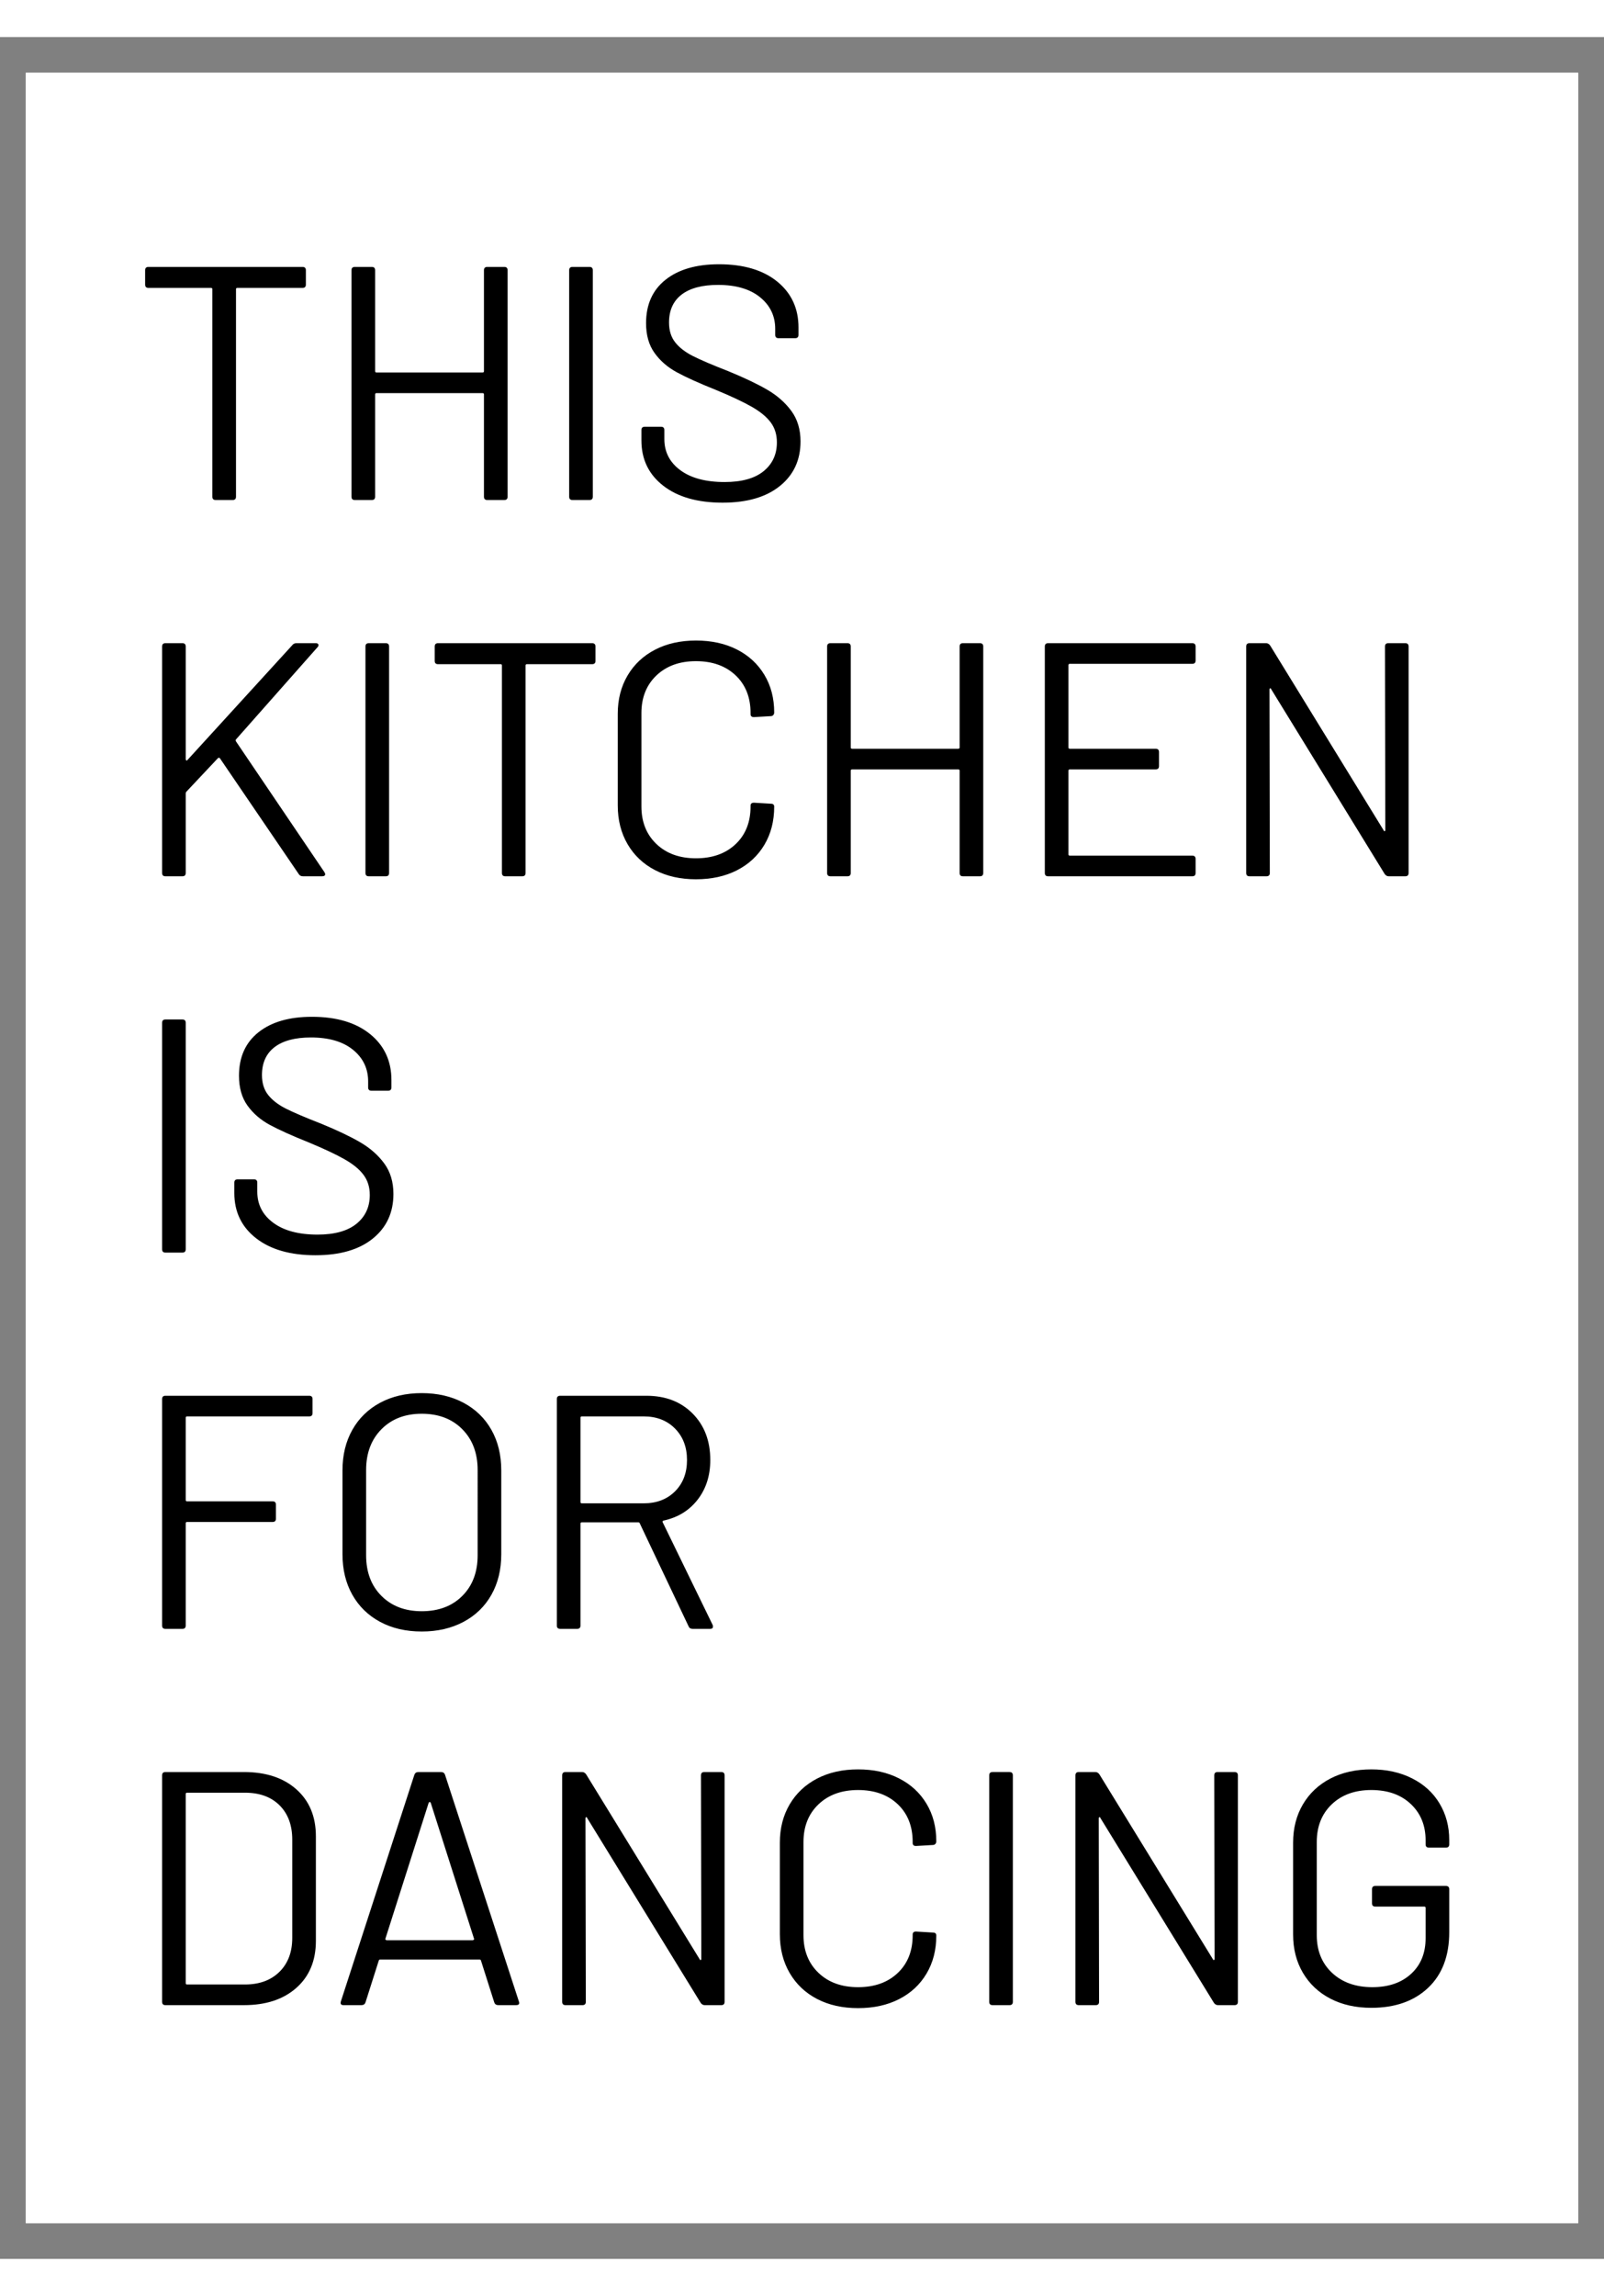<svg xmlns="http://www.w3.org/2000/svg" xml:space="preserve" width="491.339" viewBox="3.15 0 507.716 702.992"><rect x="3.15" y="0" width="507.716" height="702.992" fill="#808080" stroke="none"/><title>Posters, Square White Photo Paper. Fixing Method: None</title><path d="M-245.67 340.158v-680.315h491.34v680.315z" class="shadowbase preview" style="stroke:#fff;stroke-opacity:0;stroke-width:1;stroke-dasharray:none;stroke-linecap:butt;stroke-dashoffset:0;stroke-linejoin:miter;stroke-miterlimit:4;fill:#fff;fill-rule:nonzero;opacity:1" transform="translate(257.008 351.496)"/><g clip-path="url(#a)"><g transform="translate(257.008 351.496)"><clipPath id="a"><path stroke-linecap="round" d="M11.338 691.654V11.338h491.34v680.315z"/></clipPath><path stroke-linecap="round" d="M-245.67 340.158v-680.315h491.34v680.315z" class="base" style="stroke:#fff;stroke-width:11.338;stroke-dasharray:none;stroke-linecap:butt;stroke-dashoffset:0;stroke-linejoin:miter;stroke-miterlimit:4;fill:#fff;fill-rule:nonzero;opacity:1"/></g></g><g clip-path="url(#b)"><g transform="translate(257.008 351.496)"><clipPath id="b"><path stroke-linecap="round" d="M11.338 691.654V11.338h491.34v680.315z"/></clipPath><path d="M-158.09-278.76q1.05 0 1.05 1.05v4.53q0 1.06-1.05 1.06h-20.65q-.42 0-.42.42v65.64q0 1.05-1.05 1.05h-5.38q-1.05 0-1.05-1.05v-65.64q0-.42-.42-.42h-19.81q-1.05 0-1.05-1.06v-4.53q0-1.05 1.05-1.05zm57.42 1.05q0-1.05 1.05-1.05h5.38q1.05 0 1.05 1.05v71.65q0 1.05-1.05 1.05h-5.38q-1.05 0-1.05-1.05v-32.35q0-.42-.42-.42h-33.61q-.42 0-.42.42v32.35q0 1.05-1.05 1.05h-5.38q-1.05 0-1.05-1.05v-71.65q0-1.05 1.05-1.05h5.38q1.05 0 1.05 1.05v31.93q0 .42.42.42h33.61q.42 0 .42-.42zm28.03 72.7q-1.06 0-1.06-1.05v-71.65q0-1.05 1.06-1.05h5.37q1.05 0 1.05 1.05v71.65q0 1.05-1.05 1.05zm47.51.84q-11.9 0-18.8-5.37t-6.9-14.33v-3.27q0-1.05 1.05-1.05h5.16q1.05 0 1.05 1.05v2.85q0 6.11 5.06 9.85t14.01 3.74q8.12 0 12.33-3.42 4.22-3.43 4.22-9.12 0-3.69-1.95-6.32t-6.01-4.95-11.43-5.37q-7.9-3.16-12.27-5.54-4.38-2.37-7.06-6.11-2.69-3.74-2.69-9.43 0-8.85 6.16-13.74 6.17-4.9 16.91-4.9 11.7 0 18.44 5.47 6.74 5.48 6.74 14.54v2.32q0 1.06-1.05 1.06h-5.27q-1.05 0-1.05-1.06v-1.89q0-6.12-4.8-10.01-4.79-3.9-13.32-3.9-7.48 0-11.49 3.05-4 3.06-4 8.85 0 3.8 1.95 6.27 1.95 2.48 5.58 4.32 3.64 1.85 11.22 4.8 7.69 3.16 12.38 5.9t7.59 6.69 2.9 9.64q0 8.85-6.54 14.11-6.53 5.27-18.12 5.27M-201.5-85.96q-1.05 0-1.05-1.05v-71.64q0-1.06 1.05-1.06h5.38q1.05 0 1.05 1.06v35.71q0 .21.21.32.21.1.32-.11l33.29-36.45q.42-.53 1.26-.53h6.12q.63 0 .79.42.15.43-.27.85l-25.81 29.18q-.21.21 0 .63l28.02 41.41.22.53q0 .73-.95.73h-6.11q-.85 0-1.27-.63l-24.97-36.66q-.1-.21-.31-.21t-.32.1l-10.01 10.64q-.21.21-.21.53v25.18q0 1.05-1.05 1.05zm64.38 0q-1.06 0-1.06-1.05v-71.64q0-1.06 1.06-1.06h5.37q1.05 0 1.05 1.06v71.64q0 1.05-1.05 1.05zm70.69-73.75q1.06 0 1.06 1.06v4.53q0 1.05-1.06 1.05h-20.65q-.42 0-.42.42v65.64q0 1.05-1.05 1.05h-5.38q-1.05 0-1.05-1.05v-65.64q0-.42-.42-.42h-19.81q-1.05 0-1.05-1.05v-4.53q0-1.06 1.05-1.06zm32.87 74.7q-7.37 0-12.96-2.9-5.58-2.89-8.69-8.21t-3.11-12.28v-28.97q0-6.85 3.11-12.12t8.69-8.16q5.59-2.9 12.96-2.9 7.38 0 12.96 2.84 5.59 2.85 8.69 8.01 3.11 5.16 3.11 11.91 0 .52-.31.84-.32.32-.74.32l-5.37.31q-1.06 0-1.06-.95v-.31q0-7.48-4.74-11.96t-12.54-4.48q-7.79 0-12.53 4.53t-4.74 11.91v29.5q0 7.37 4.74 11.9t12.53 4.53q7.8 0 12.54-4.47 4.74-4.48 4.74-11.96v-.21q0-.95 1.06-.95l5.37.32q1.05 0 1.05.94 0 6.85-3.11 12.07-3.1 5.21-8.69 8.06-5.58 2.84-12.96 2.84m83.45-73.64q0-1.06 1.05-1.06h5.37q1.06 0 1.06 1.06v71.64q0 1.05-1.06 1.05h-5.37q-1.05 0-1.05-1.05v-32.35q0-.42-.42-.42H15.86q-.43 0-.43.42v32.35q0 1.05-1.05 1.05H9.01q-1.06 0-1.06-1.05v-71.64q0-1.06 1.06-1.06h5.37q1.05 0 1.05 1.06v31.92q0 .42.43.42h33.61q.42 0 .42-.42zm74.7 4.42q0 1.05-1.06 1.05H84.76q-.42 0-.42.43v26.02q0 .42.42.42h27.18q1.06 0 1.06 1.05v4.43q0 1.05-1.06 1.05H84.76q-.42 0-.42.42v26.45q0 .42.42.42h38.77q1.06 0 1.06 1.05v4.43q0 1.05-1.06 1.05H77.91q-1.05 0-1.05-1.05v-71.64q0-1.06 1.05-1.06h45.62q1.06 0 1.06 1.06zm59.94-4.42q0-1.06 1.06-1.06h5.37q1.05 0 1.05 1.06v71.64q0 1.05-1.05 1.05h-5.27q-.73 0-1.26-.73l-35.93-58.48q-.1-.31-.31-.26-.22.05-.22.37l.11 58.05q0 1.05-1.05 1.05h-5.38q-1.05 0-1.05-1.05v-71.64q0-1.06 1.05-1.06h5.27q.74 0 1.27.74l35.92 58.47q.11.32.32.27.21-.06.21-.37zM-201.5 33.1q-1.05 0-1.05-1.06V-39.6q0-1.05 1.05-1.05h5.38q1.05 0 1.05 1.05v71.64q0 1.06-1.05 1.06zm47.52.84q-11.91 0-18.81-5.37-6.9-5.38-6.9-14.33v-3.27q0-1.05 1.06-1.05h5.16q1.05 0 1.05 1.05v2.85q0 6.11 5.06 9.85t14.01 3.74q8.11 0 12.33-3.43 4.21-3.42 4.21-9.11 0-3.69-1.95-6.32-1.94-2.64-6-4.95-4.06-2.32-11.43-5.38-7.9-3.16-12.28-5.53-4.37-2.37-7.06-6.11-2.68-3.74-2.68-9.43 0-8.85 6.16-13.75t16.91-4.9q11.7 0 18.44 5.48t6.74 14.54v2.32q0 1.05-1.05 1.05h-5.27q-1.05 0-1.05-1.05v-1.9q0-6.11-4.8-10.01-4.79-3.89-13.32-3.89-7.49 0-11.49 3.05-4 3.06-4 8.85 0 3.79 1.95 6.27t5.58 4.32q3.64 1.84 11.22 4.79 7.69 3.16 12.38 5.9t7.59 6.69q2.89 3.95 2.89 9.64 0 8.85-6.53 14.12t-18.12 5.27M-154.93 83.88q0 1.05-1.05 1.05h-38.67q-.42 0-.42.42v26.03q0 .42.42.42h27.08q1.05 0 1.05 1.05v4.43q0 1.05-1.05 1.05h-27.08q-.42 0-.42.42v32.35q0 1.05-1.05 1.05h-5.38q-1.05 0-1.05-1.05V79.45q0-1.05 1.05-1.05h45.52q1.05 0 1.05 1.05zm34.56 69.11q-7.48 0-13.17-3.05-5.69-3.06-8.8-8.59t-3.11-12.8V102q0-7.27 3.11-12.8t8.8-8.59q5.69-3.05 13.17-3.05t13.22 3.05q5.74 3.06 8.85 8.59t3.11 12.8v26.55q0 7.27-3.11 12.8t-8.85 8.59q-5.74 3.05-13.22 3.05m0-6.42q8.01 0 12.85-4.85 4.85-4.85 4.85-12.85V101.9q0-8.01-4.85-12.91-4.84-4.9-12.85-4.9-7.9 0-12.75 4.9t-4.85 12.91v26.97q0 8 4.85 12.85t12.75 4.85m85.76 5.58q-.95 0-1.26-.74l-15.49-32.66q-.11-.31-.42-.31h-17.91q-.43 0-.43.42v32.24q0 1.05-1.05 1.05h-5.37q-1.06 0-1.06-1.05V79.45q0-1.05 1.06-1.05h27.29q9.06 0 14.64 5.64 5.58 5.63 5.58 14.69 0 7.38-4 12.54t-10.85 6.64q-.42.21-.21.53l15.8 32.45q.11.21.11.52 0 .74-.85.74zm-35.08-67.22q-.43 0-.43.42v26.66q0 .42.43.42h19.59q6.11 0 9.91-3.79 3.79-3.79 3.79-9.91 0-6.11-3.79-9.95-3.8-3.85-9.91-3.85zM-201.5 271.2q-1.05 0-1.05-1.05v-71.64q0-1.06 1.05-1.06h24.87q10.43 0 16.59 5.48 6.17 5.48 6.17 14.86v33.08q0 9.38-6.17 14.86-6.16 5.47-16.59 5.47zm6.43-6.95q0 .42.42.42h18.33q6.85 0 10.91-4t4.06-10.75v-31.08q0-6.85-4.01-10.85-4-4-10.96-4h-18.33q-.42 0-.42.42zm98.93 6.95q-.95 0-1.26-.84l-4.22-13.27q-.1-.32-.42-.32h-31.5q-.32 0-.42.32l-4.22 13.27q-.31.84-1.26.84h-5.69q-1.16 0-.84-1.15l23.28-71.75q.32-.85 1.27-.85h7.16q.95 0 1.26.85l23.39 71.75.11.42q0 .73-.95.73zm-35.71-21.07q-.11.21.05.37t.37.16h27.18q.21 0 .37-.16t.05-.37l-13.7-42.98q-.1-.21-.31-.21t-.32.21zm99.87-51.62q0-1.06 1.06-1.06h5.37q1.05 0 1.05 1.06v71.64q0 1.05-1.05 1.05h-5.27q-.73 0-1.26-.73l-35.93-58.48q-.1-.31-.31-.26-.22.05-.22.37l.11 58.05q0 1.05-1.05 1.05h-5.38q-1.05 0-1.05-1.05v-71.64q0-1.06 1.05-1.06h5.27q.74 0 1.27.74l35.92 58.48q.11.31.32.26t.21-.37zm49.73 73.64q-7.37 0-12.96-2.89-5.58-2.9-8.69-8.22t-3.11-12.28v-28.97q0-6.85 3.11-12.12 3.11-5.26 8.69-8.16 5.59-2.9 12.96-2.9 7.38 0 12.96 2.85 5.59 2.84 8.69 8 3.11 5.17 3.11 11.91 0 .53-.31.84-.32.32-.74.32l-5.38.31q-1.05 0-1.05-.94v-.32q0-7.48-4.74-11.96t-12.54-4.48q-7.79 0-12.53 4.53Q.47 212.2.47 219.58v29.5q0 7.37 4.75 11.91 4.74 4.53 12.53 4.53 7.8 0 12.54-4.48t4.74-11.96v-.21q0-.95 1.05-.95l5.38.32q1.05 0 1.05.95 0 6.84-3.11 12.06-3.1 5.21-8.69 8.06-5.58 2.84-12.96 2.84m42.57-.95q-1.06 0-1.06-1.05v-71.64q0-1.06 1.06-1.06h5.37q1.05 0 1.05 1.06v71.64q0 1.05-1.05 1.05zm70.17-72.69q0-1.06 1.05-1.06h5.37q1.06 0 1.06 1.06v71.64q0 1.05-1.06 1.05h-5.27q-.73 0-1.26-.73l-35.93-58.48q-.1-.31-.31-.26t-.21.37l.1 58.05q0 1.05-1.05 1.05H87.6q-1.05 0-1.05-1.05v-71.64q0-1.06 1.05-1.06h5.27q.74 0 1.27.74l35.92 58.48q.11.31.32.26t.21-.37zm49.72 73.54q-7.37 0-12.96-2.9-5.58-2.9-8.69-8.16-3.11-5.27-3.11-12.12v-29.08q0-6.85 3.11-12.12 3.11-5.26 8.69-8.16 5.59-2.9 12.96-2.9 7.27 0 12.91 2.85 5.64 2.84 8.69 7.95 3.06 5.11 3.06 11.54v1.37q0 1.05-1.06 1.05h-5.37q-1.05 0-1.05-1.05v-1.27q0-7.06-4.69-11.48-4.69-4.43-12.49-4.43-7.79 0-12.53 4.53t-4.74 11.91v29.5q0 7.37 4.84 11.91 4.85 4.53 12.75 4.53 7.69 0 12.27-4.22 4.59-4.21 4.59-11.27v-9.59q0-.42-.42-.42h-15.49q-1.06 0-1.06-1.05v-4.43q0-1.05 1.06-1.05h22.33q1.06 0 1.06 1.05v13.59q0 11.27-6.69 17.6-6.69 6.32-17.97 6.32" class="object text"/></g></g><g clip-path="url(#c)"><g transform="translate(257.008 351.496)"><clipPath id="c"><path stroke-linecap="round" d="M11.338 691.654V11.338h491.34v680.315z"/></clipPath><path fill="none" d="M-245.67 340.158v-680.315h491.34v680.315z" class="base borderdouble" style="stroke:#fff;stroke-width:0;stroke-dasharray:none;stroke-linecap:butt;stroke-dashoffset:0;stroke-linejoin:miter;stroke-miterlimit:4;fill:#fff;fill-opacity:0;fill-rule:nonzero;opacity:1"/></g></g></svg>
